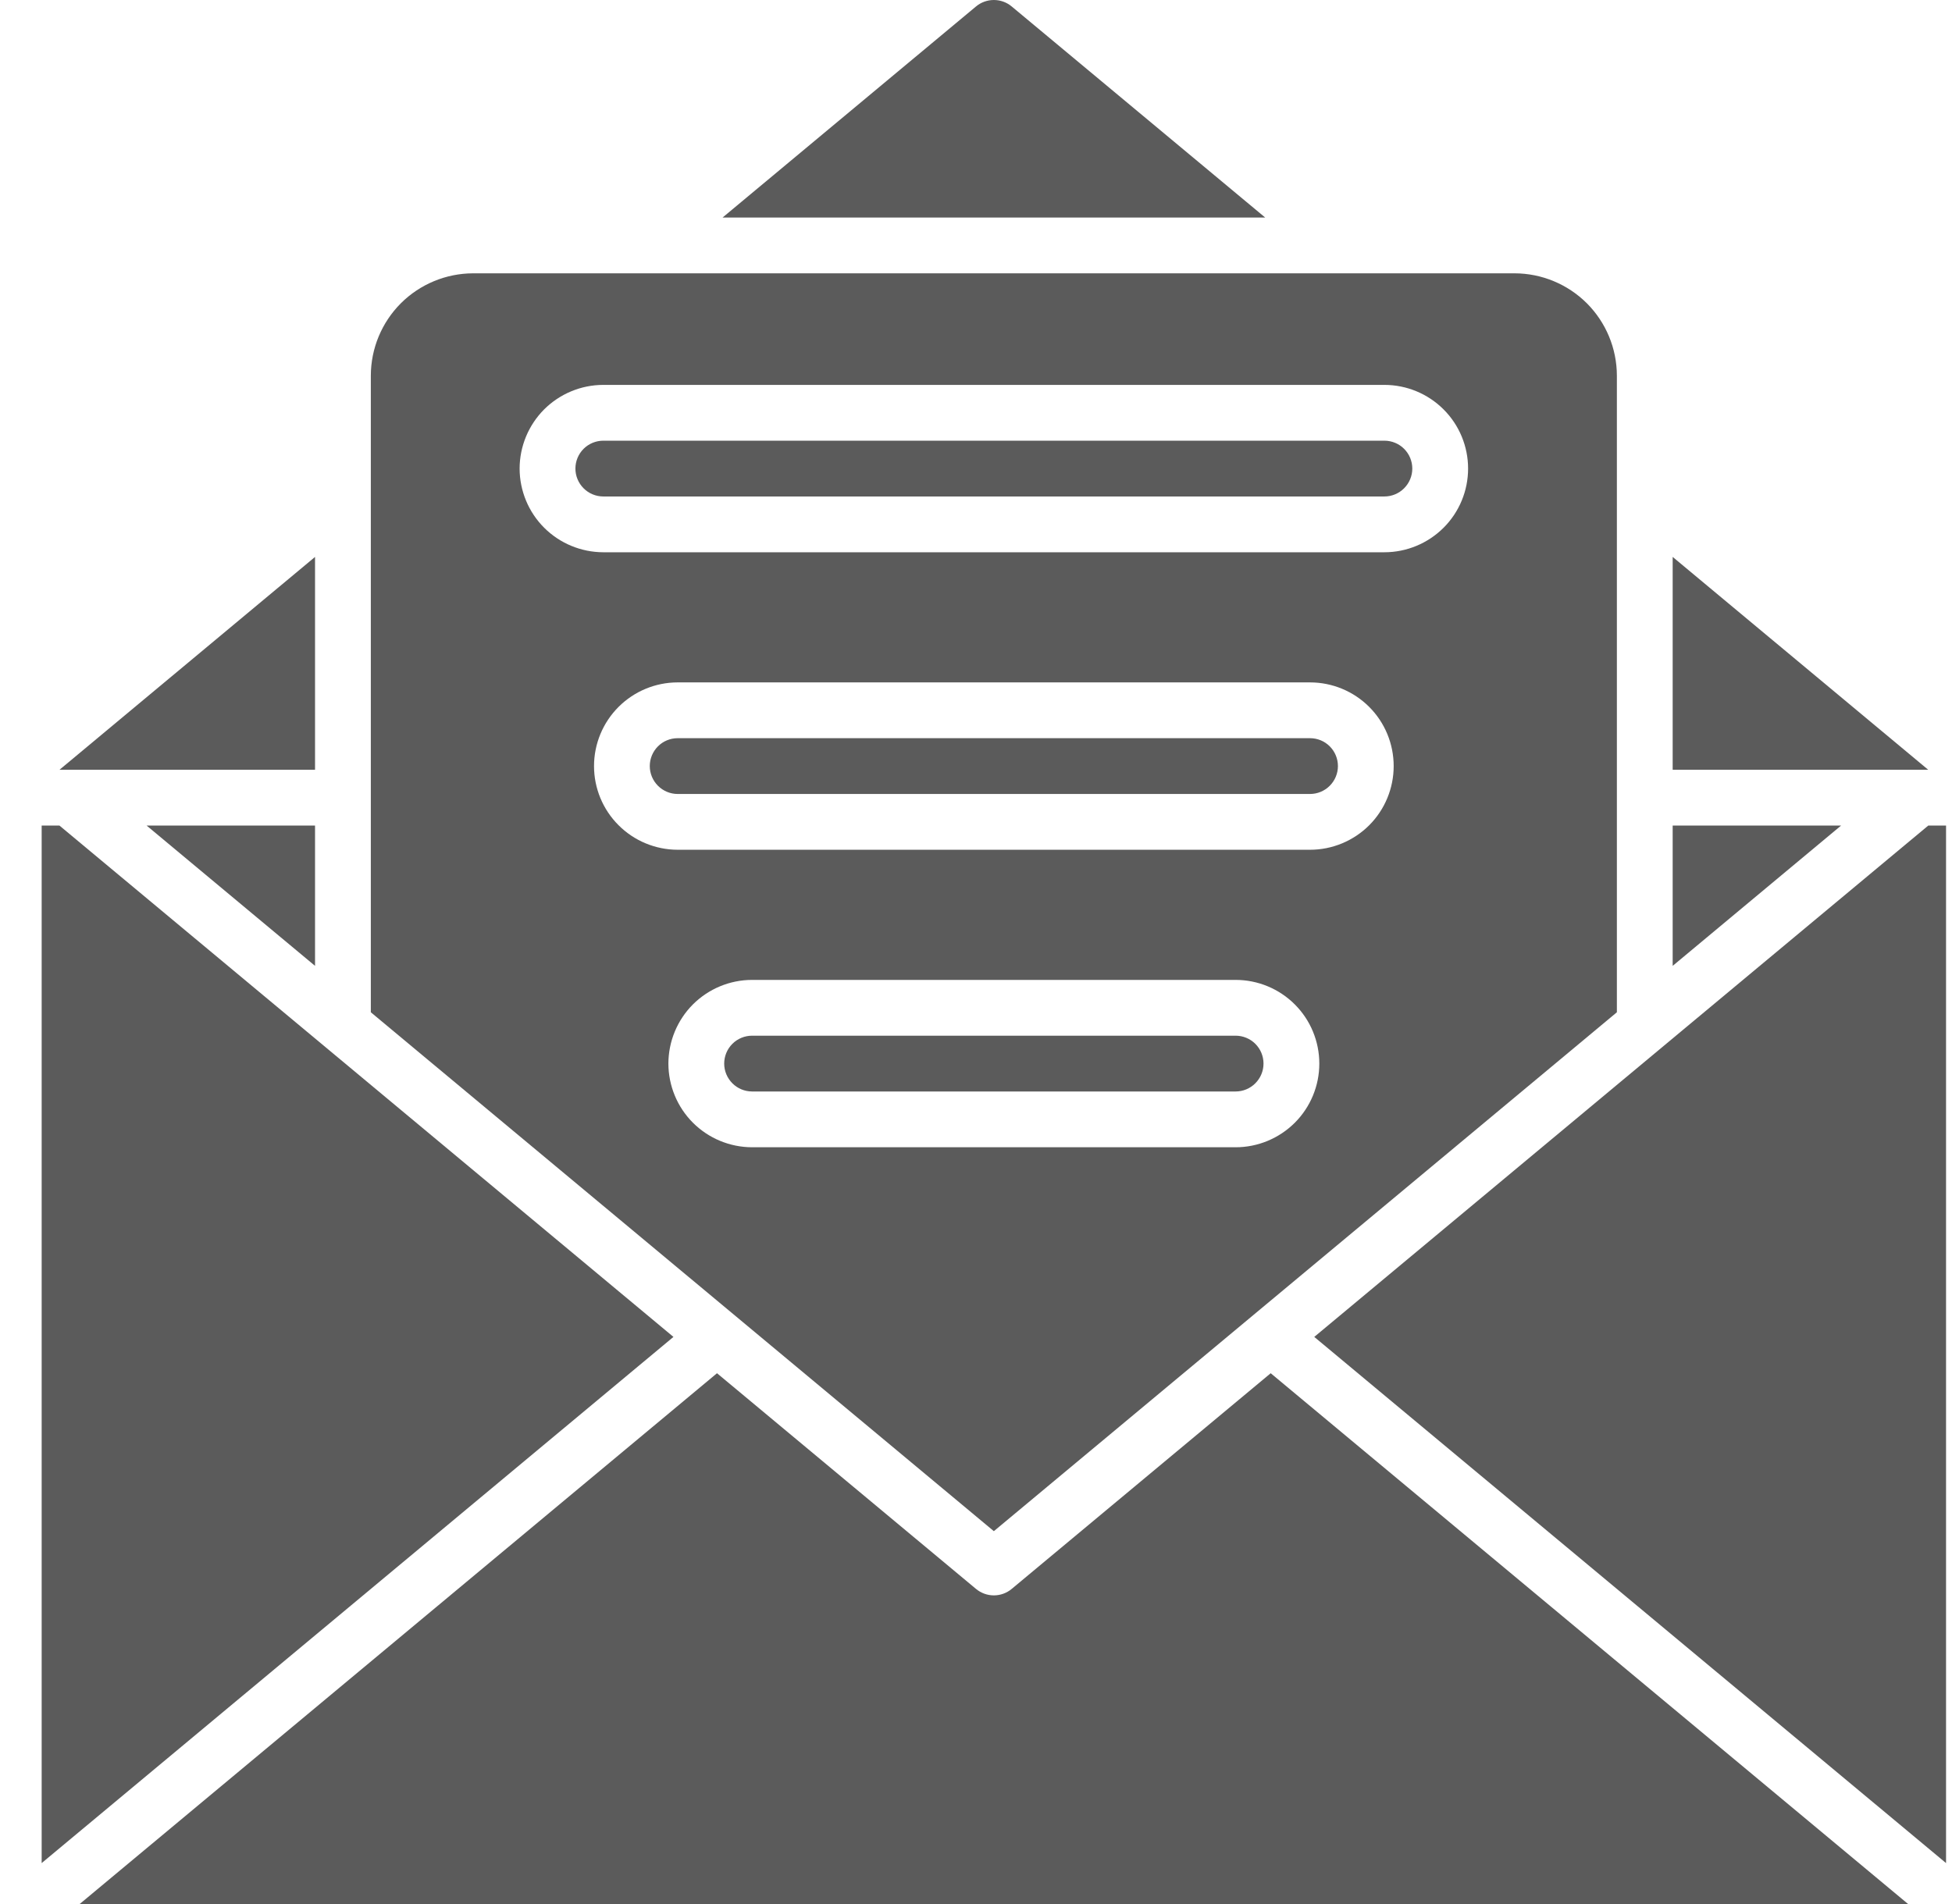 <svg width="41" height="40" viewBox="0 0 41 40" fill="none" xmlns="http://www.w3.org/2000/svg">
<path d="M21.25 33.38C21.145 33.468 21.012 33.516 20.875 33.516C20.738 33.516 20.605 33.468 20.5 33.38L15.06 28.849L1.673 40H40.078L26.69 28.849L21.25 33.38Z" fill="#5B5B5B"/>
<path d="M1.249 17.344H0.875V39.14L14.145 28.086L1.249 17.344Z" fill="#5B5B5B"/>
<path d="M40.501 17.344L27.605 28.086L40.875 39.14V17.344H40.501Z" fill="#5B5B5B"/>
<path d="M35.133 17.344V20.291L38.67 17.344H35.133Z" fill="#5B5B5B"/>
<path d="M6.617 17.344H3.08L6.617 20.291V17.344Z" fill="#5B5B5B"/>
<path d="M35.133 11.7V16.172H40.501L35.133 11.7Z" fill="#5B5B5B"/>
<path d="M21.25 0.136C21.145 0.048 21.012 0 20.875 0C20.738 0 20.605 0.048 20.5 0.136L15.177 4.57H26.574L21.25 0.136Z" fill="#5B5B5B"/>
<path d="M6.617 11.7L1.249 16.172H6.617V11.7Z" fill="#5B5B5B"/>
<path d="M27.516 16.68C27.671 16.68 27.82 16.618 27.93 16.508C28.04 16.398 28.102 16.249 28.102 16.094C28.102 15.938 28.04 15.789 27.93 15.679C27.82 15.569 27.671 15.508 27.516 15.508H14.234C14.079 15.508 13.93 15.569 13.82 15.679C13.71 15.789 13.648 15.938 13.648 16.094C13.648 16.249 13.71 16.398 13.82 16.508C13.93 16.618 14.079 16.68 14.234 16.68H27.516Z" fill="#5B5B5B"/>
<path d="M26.539 22.344C26.539 22.188 26.477 22.039 26.367 21.929C26.258 21.82 26.108 21.758 25.953 21.758H15.797C15.642 21.758 15.492 21.82 15.383 21.929C15.273 22.039 15.211 22.188 15.211 22.344C15.211 22.499 15.273 22.648 15.383 22.758C15.492 22.868 15.642 22.93 15.797 22.93H25.953C26.108 22.93 26.258 22.868 26.367 22.758C26.477 22.648 26.539 22.499 26.539 22.344Z" fill="#5B5B5B"/>
<path d="M29.078 10.43C29.233 10.43 29.383 10.368 29.492 10.258C29.602 10.148 29.664 9.999 29.664 9.844C29.664 9.688 29.602 9.539 29.492 9.429C29.383 9.32 29.233 9.258 29.078 9.258H12.672C12.517 9.258 12.367 9.32 12.258 9.429C12.148 9.539 12.086 9.688 12.086 9.844C12.086 9.999 12.148 10.148 12.258 10.258C12.367 10.368 12.517 10.43 12.672 10.43H29.078Z" fill="#5B5B5B"/>
<path d="M33.961 21.266V7.891C33.96 7.321 33.733 6.775 33.331 6.372C32.928 5.97 32.382 5.743 31.812 5.742H9.938C9.368 5.743 8.822 5.97 8.419 6.372C8.017 6.775 7.79 7.321 7.789 7.891V21.266L20.875 32.167L33.961 21.266ZM10.914 9.844C10.915 9.378 11.1 8.931 11.429 8.601C11.759 8.272 12.206 8.086 12.672 8.086H29.078C29.544 8.086 29.991 8.271 30.321 8.601C30.651 8.93 30.836 9.378 30.836 9.844C30.836 10.31 30.651 10.757 30.321 11.087C29.991 11.416 29.544 11.602 29.078 11.602H12.672C12.206 11.601 11.759 11.416 11.429 11.086C11.1 10.757 10.915 10.31 10.914 9.844ZM12.477 16.094C12.477 15.628 12.662 15.181 12.992 14.851C13.321 14.522 13.768 14.336 14.234 14.336H27.516C27.982 14.336 28.429 14.521 28.759 14.851C29.088 15.18 29.273 15.627 29.273 16.094C29.273 16.56 29.088 17.007 28.759 17.337C28.429 17.666 27.982 17.852 27.516 17.852H14.234C13.768 17.851 13.321 17.666 12.992 17.336C12.662 17.007 12.477 16.56 12.477 16.094ZM14.039 22.344C14.04 21.878 14.225 21.431 14.554 21.101C14.884 20.772 15.331 20.586 15.797 20.586H25.953C26.419 20.586 26.866 20.771 27.196 21.101C27.526 21.43 27.711 21.878 27.711 22.344C27.711 22.81 27.526 23.257 27.196 23.587C26.866 23.916 26.419 24.102 25.953 24.102H15.797C15.331 24.101 14.884 23.916 14.554 23.586C14.225 23.257 14.04 22.81 14.039 22.344Z" fill="#5B5B5B"/>
</svg>
